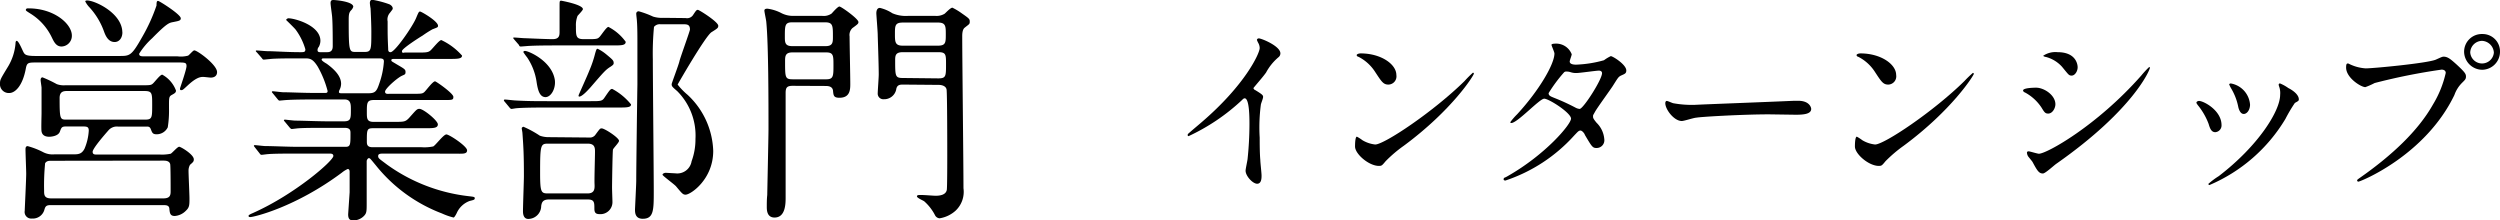 <svg xmlns="http://www.w3.org/2000/svg" viewBox="0 0 322.48 28.43"><g id="レイヤー_2" data-name="レイヤー 2"><g id="レイヤー_1-2" data-name="レイヤー 1"><path d="M161.93,11.63c.94.57,1,.67,1,.88s-.27.82-.29,1a22.38,22.38,0,0,0-.15,4.25c0,.65,0,2,.08,2.88,0,.29.16,1.68.16,2s0,1.06-.57,1.06-1.49-1-1.49-1.68c0-.24.24-1.3.26-1.54a43.75,43.75,0,0,0,.24-4.41c0-.87,0-3.39-.62-3.39-.12,0-.22.1-.41.29a26.16,26.16,0,0,1-6.82,4.59c-.07,0-.12-.05-.12-.15a.23.23,0,0,1,.08-.17c.62-.55,1.29-1.1,1.68-1.44,5.66-4.84,7.53-8.92,7.53-9.6a1.36,1.36,0,0,0-.19-.67,3.17,3.17,0,0,1-.17-.38.24.24,0,0,1,.24-.2c.36,0,2.79,1,2.79,1.93a.62.62,0,0,1-.22.48,6.76,6.76,0,0,0-1.63,2c-.41.58-1.18,1.44-1.63,2A.4.4,0,0,0,161.93,11.63Z"/><path d="M181.08,18.8a17,17,0,0,0-2.35,2c-.46.55-.5.6-.86.6-1.3,0-3.08-1.54-3.08-2.5,0-.16,0-1.27.24-1.27a5.13,5.13,0,0,1,.72.46,4.07,4.07,0,0,0,1.64.55c1.17,0,7.53-4.25,11.52-8.18A14.08,14.08,0,0,1,190,9.37a.15.15,0,0,1,.12.12C190.13,9.71,187.32,14.19,181.08,18.8Zm-2-7.89c-.64,0-.88-.39-1.67-1.59a5.54,5.54,0,0,0-2.19-2c-.1,0-.22-.12-.22-.21s.2-.22.53-.22c2.57,0,4.59,1.37,4.59,2.79A1.06,1.06,0,0,1,179.11,10.91Z"/><path d="M194.44,22.74c4.92-2.79,8.21-6.7,8.21-7.44s-2.86-2.57-3.46-2.57-3.46,3.14-4.25,3.14a.11.11,0,0,1-.12-.12,8.37,8.37,0,0,1,.87-1c2.85-3.09,4.82-6.48,4.82-7.85,0-.19-.38-1-.38-1.12s.31-.15.45-.15A2.15,2.15,0,0,1,202.74,7c0,.14-.26.79-.26.93,0,.36.5.41.82.41a15.21,15.21,0,0,0,3.6-.57,5.14,5.14,0,0,1,.88-.53c.24,0,2,1.08,2,1.85,0,.36-.17.43-.6.62s-.45.29-1.17,1.42c-.34.52-2,2.8-2.26,3.28s-.26.41-.26.6,0,.27.45.82a3.32,3.32,0,0,1,1,2.11,1,1,0,0,1-1,1.15c-.51,0-.6-.16-1.51-1.7,0-.1-.32-.55-.56-.55s-.36.17-.84.67a20.76,20.76,0,0,1-8.85,5.78s-.27,0-.22-.21S194,23,194.44,22.74Zm12.21-13.3c0-.26-.23-.33-.4-.33-.36,0-2.48.31-2.91.31a2.24,2.24,0,0,1-.72-.1,1.62,1.62,0,0,0-.57-.09.39.39,0,0,0-.29.09,19.07,19.07,0,0,0-2,2.69c0,.34.22.41.81.65a26.61,26.61,0,0,1,2.65,1.22,1.32,1.32,0,0,0,.55.17C204.26,14,206.65,10.26,206.65,9.44Z"/><path d="M231.43,13l.52,0c1.47,0,1.68.88,1.68,1.05,0,.67-1,.75-2,.75l-3.43-.05c-3.31,0-8.81.31-9.39.43-.28,0-1.58.43-1.87.43-1,0-2.13-1.49-2.13-2.3,0-.15.07-.29.19-.29s.69.26.81.29a13.29,13.29,0,0,0,2.93.21C219.54,13.47,227.92,13.16,231.43,13Z"/><path d="M245.56,18.8a17.65,17.65,0,0,0-2.35,2c-.45.55-.5.6-.86.6-1.3,0-3.08-1.54-3.08-2.5,0-.16,0-1.27.25-1.27a5.69,5.69,0,0,1,.71.46,4.07,4.07,0,0,0,1.64.55c1.17,0,7.53-4.25,11.52-8.18a14.08,14.08,0,0,1,1.1-1.06.15.15,0,0,1,.12.12C254.61,9.71,251.8,14.19,245.56,18.8Zm-2-7.89c-.65,0-.89-.39-1.68-1.59a5.54,5.54,0,0,0-2.19-2c-.09,0-.21-.12-.21-.21s.19-.22.52-.22c2.57,0,4.59,1.37,4.59,2.79A1.06,1.06,0,0,1,243.6,10.91Z"/><path d="M265.13,13.45c0,.48-.36,1.2-.93,1.2-.36,0-.48-.14-.84-.74a5.86,5.86,0,0,0-2.19-2c-.07,0-.21-.14-.21-.24,0-.33,1.36-.36,1.68-.36C263.67,11.31,265.13,12.27,265.13,13.45Zm-2.95,7.44c-.07-.12-.5-.62-.58-.74a1.07,1.07,0,0,1-.14-.46c0-.1.07-.17.22-.17s1.13.31,1.32.31c1,0,7.49-3.6,13.22-10.1a12.24,12.24,0,0,1,1-1.08.09.09,0,0,1,.1.1c0,.26-2.11,5.4-12.05,12.36-.29.19-1.44,1.27-1.75,1.27C263,22.38,262.78,22,262.18,20.89ZM268,8.67c0,.56-.38,1.08-.76,1.08s-.39-.09-1.25-1.13a4.25,4.25,0,0,0-2.07-1.27c-.09,0-.36-.09-.36-.16a2.82,2.82,0,0,1,1.85-.46C268,6.73,268,8.6,268,8.67Z"/><path d="M286.56,16.14a.87.87,0,0,1-.81.91c-.53,0-.7-.55-.86-1.08a8.61,8.61,0,0,0-1.4-2.42c-.12-.17-.17-.24-.17-.32s.15-.21.32-.21C284.21,13,286.56,14.22,286.56,16.14Zm7.42-5a1.31,1.31,0,0,1-.05-.21.17.17,0,0,1,.17-.17,5.25,5.25,0,0,1,1.08.6c.39.19,1.35.77,1.35,1.46,0,.2-.1.22-.51.46a19.7,19.7,0,0,0-1.22,2.06A21,21,0,0,1,285,23.87a.16.16,0,0,1-.14-.15,10.08,10.08,0,0,1,1.34-1c5.11-3.91,7.92-8.42,7.92-10.48A2.48,2.48,0,0,0,294,11.19Zm-3.74,2.33c0,.7-.39,1.23-.82,1.23s-.65-.6-.72-1a7.48,7.48,0,0,0-.89-2.28,3.24,3.24,0,0,1-.26-.53c0-.07.12-.14.24-.12A3,3,0,0,1,290.24,13.52Z"/><path d="M303.16,8.31a5.55,5.55,0,0,0,2,.51c1,0,8-.67,9.05-1.13.75-.34.84-.38,1-.38.53,0,.91.33,1.66,1,1.08,1,1.22,1.22,1.22,1.56s-.12.43-.55.86a4.12,4.12,0,0,0-.94,1.52c-3.76,7.82-12.14,11.18-12.38,11.18a.16.16,0,0,1-.17-.14c0-.1.07-.15.31-.32,4.18-2.92,7.56-6.09,9.48-9.5a13.53,13.53,0,0,0,1.64-4.06c0-.4-.41-.43-.53-.43a77.71,77.71,0,0,0-8.64,1.73,9.57,9.57,0,0,1-1.2.53c-.56,0-2.48-1.2-2.48-2.52,0-.46.08-.53.22-.53S303.11,8.31,303.16,8.31Zm19.32-1.6A2.33,2.33,0,0,1,320.18,9a2.36,2.36,0,0,1-2.33-2.32,2.28,2.28,0,0,1,2.35-2.29A2.24,2.24,0,0,1,322.48,6.71Zm-3.84.07a1.53,1.53,0,0,0,3.05,0,1.61,1.61,0,0,0-1.53-1.51A1.55,1.55,0,0,0,318.64,6.78Z"/><path d="M15.38,7.22c1.36,0,1.58,0,2.94-2.41A22.64,22.64,0,0,0,20.19.71c0-.52.06-.59.21-.59s2.92,1.74,2.92,2.24c0,.31-.25.34-1,.49-.52.1-.8.16-2.69,2.08a9.45,9.45,0,0,0-1.68,2c0,.34.28.34.78.34h4.18a3.59,3.59,0,0,0,1.34-.09c.15-.06.65-.68.8-.68C25.39,6.45,28,8.34,28,9.3c0,.5-.37.71-.81.71-.15,0-.83-.09-1-.09-.46,0-1,.19-2,1.12-.53.49-.62.59-.81.59s-.16-.16-.16-.22.84-2.42.84-2.88-.18-.47-1.15-.47H4.74c-1.11,0-1.27,0-1.42.84C2.92,11,2,12,1.18,12A1.14,1.14,0,0,1,0,10.73c0-.47.12-.62,1.09-2.23A6.9,6.9,0,0,0,2,5.64c0-.25.06-.37.15-.37.28,0,.78,1.33.93,1.55s.31.4,1.46.4Zm-6,12.69c.68,0,1.14,0,1.52-.72a7,7,0,0,0,.55-2.32c0-.56-.24-.56-1-.56H8.62c-.65,0-.68.09-.9.68s-1.18.65-1.36.65c-.47,0-.9-.15-1-.68-.06-.31,0-2,0-2.36s0-2.45,0-3.28c0-.13-.12-.84-.12-1s.06-.34.25-.34a16.85,16.85,0,0,1,1.83.87A2.6,2.6,0,0,0,8.4,11h9.65c1.3,0,1.42,0,1.67-.22s.93-1.15,1.21-1.15a3.88,3.88,0,0,1,1.77,2.05c0,.25-.13.34-.53.56s-.37.37-.37,1.76a13.56,13.56,0,0,1-.16,2.42,1.58,1.58,0,0,1-1.45.9c-.47,0-.56-.18-.72-.62s-.4-.37-.74-.37H15.25a1.44,1.44,0,0,0-1.3.53c-.46.52-2,2.29-2,2.72s.4.35.83.35h7.76a5.42,5.42,0,0,0,1.48-.1c.19-.09.87-.9,1.09-.9s1.89,1,1.89,1.62c0,.27-.06.34-.49.71a1.55,1.55,0,0,0-.19.8c0,.5.12,3,.12,3.54,0,.84,0,1.15-.46,1.58a2.23,2.23,0,0,1-1.43.68c-.62,0-.65-.37-.71-1-.06-.4-.47-.4-.78-.4H6.48c-.56,0-.65.22-.77.65a1.55,1.55,0,0,1-1.59,1.08.85.85,0,0,1-.93-1c0-.22.19-4,.19-4.8,0-.44-.09-2.61-.09-3.1,0-.16,0-.44.28-.44a9.88,9.88,0,0,1,2,.78A2.63,2.63,0,0,0,7,19.91ZM3.69,1.08c3.29,0,5.58,2,5.58,3.51A1.38,1.38,0,0,1,7.94,6c-.72,0-1-.65-1.27-1.2A7.3,7.3,0,0,0,4,1.8c-.65-.41-.71-.44-.65-.59S3.57,1.08,3.69,1.08Zm3,19.66c-.41,0-.65,0-.87.31a29.26,29.26,0,0,0-.13,3.54c0,.52,0,1,.9,1H21.08c.84,0,.93-.4.93-.9s0-3.35-.06-3.53c-.12-.44-.65-.44-.87-.44Zm2-9c-.4,0-1,0-1,.9,0,2.79.06,2.79.93,2.79H18.7c.93,0,.93-.25.93-1.92,0-1.49,0-1.77-1-1.77Zm7.1-7.59c0,.77-.43,1.27-1,1.27-.87,0-1.21-.9-1.4-1.43A9.17,9.17,0,0,0,11.44.84,3.13,3.13,0,0,1,11,.19c0-.13.18-.13.24-.13C12.25.06,15.78,1.71,15.78,4.19Z"/><path d="M49.55,19.81c-.43,0-.77,0-.77.31s.12.34,1.11,1.09A22.33,22.33,0,0,0,60.4,25.3c.75.09.84.09.84.28s-.16.22-.65.34a2.92,2.92,0,0,0-1.67,1.55c-.1.22-.32.59-.41.59A8.39,8.39,0,0,1,57,27.53a20,20,0,0,1-8.52-6.2c-.72-.87-.75-.93-.9-.93s-.28.28-.28.37,0,1.06,0,1.24c0,.59,0,3.45,0,4.1,0,1.11,0,1.36-.31,1.7a1.91,1.91,0,0,1-1.4.62c-.37,0-.68-.09-.68-.77,0-.07.16-2.39.19-2.86,0-.8,0-1.79,0-2.6,0-.12,0-.4-.25-.4a3.32,3.32,0,0,0-.74.46C38.17,26.7,32.78,28,32.28,28c-.06,0-.22,0-.22-.16s.62-.37.65-.4C38.05,25.05,43,20.74,43,20.12c0-.31-.31-.31-.53-.31H38.33c-1,0-2.95,0-3.75.07-.1,0-.72.09-.84.09s-.16-.06-.28-.22L32.87,19c-.12-.16-.12-.16-.12-.19a.1.1,0,0,1,.09-.09c.22,0,1.15.12,1.36.12.9,0,3,.1,4.28.1h6.08c.65,0,.65-.28.65-1.74,0-.34,0-.71-.77-.71H42.2c-1.14,0-3,0-3.72.06-.09,0-.74.09-.84.09s-.15-.06-.27-.18l-.62-.75c-.13-.15-.13-.15-.13-.19s.06-.09.13-.09,1.14.13,1.36.13c.87,0,2.85.09,4.25.09h2c.9,0,.9-.37.9-1.52,0-.65,0-1.3-.81-1.3H40.65c-.74,0-2.85,0-3.94.09l-.65.06c-.09,0-.15-.06-.28-.22l-.58-.71c-.13-.15-.13-.15-.13-.18a.1.1,0,0,1,.09-.1c.19,0,1.15.13,1.37.13.9,0,2.51.09,4.25.09h1.14c.16,0,.34,0,.34-.25A12.93,12.93,0,0,0,41,8.62c-.62-1-1-1.09-1.61-1.09h-.77c-1.24,0-3.32,0-3.91.1-.12,0-.56.06-.68.06s-.16-.06-.25-.19l-.62-.71C33,6.63,33,6.63,33,6.57s.07-.06.1-.06c.21,0,1.15.09,1.36.09.9,0,2.51.13,4.28.13.47,0,.65,0,.65-.37a8,8,0,0,0-1.24-2.52C38,3.63,36.9,2.57,36.9,2.57s.12-.21.31-.21c.78,0,4.12.9,4.12,2.91a1.69,1.69,0,0,1-.21.78.62.62,0,0,0-.16.43c0,.25.25.25.34.25h.93c.69,0,.69-.56.69-.84,0-.56,0-2.76-.07-3.6,0-.27-.21-1.58-.21-1.89S42.76,0,43,0s2.57.19,2.57.87a1.12,1.12,0,0,1-.31.49c-.22.25-.28.5-.28,1.18,0,4.16.06,4.16.93,4.16H47c.9,0,.9-.25.9-2.67,0-.84-.07-2.39-.1-2.94a5.43,5.43,0,0,1-.09-.69c0-.24.09-.43.31-.43a12.46,12.46,0,0,1,2.14.56c.19.06.5.28.5.56,0,.12-.07.18-.35.55A1.3,1.3,0,0,0,50,2.76c0,1.77,0,1.92.07,3.5,0,.22,0,.47.31.47.55,0,2.79-3.23,3.28-4.37.34-.81.37-.87.53-.87S56.5,2.73,56.5,3.32c0,.21-.07.21-.72.46a13.48,13.48,0,0,0-1.27.81c-.31.18-2.66,1.67-2.66,2s.24.19.37.19h1.52c1.18,0,1.49,0,1.8-.28s1.11-1.33,1.39-1.33a8.24,8.24,0,0,1,2.67,2c0,.43-.62.43-1.68.43h-7.1c-.12,0-.34,0-.34.16s.06.15.68.53c1,.59,1.15.65,1.15,1s-.12.31-.56.53c-.71.4-2.08,1.64-2.08,2s.38.28.59.28h2.79c1.28,0,1.43,0,1.68-.22s1.08-1.39,1.39-1.39c.13,0,2.36,1.55,2.36,2s-.15.41-1.58.41H48.25c-.93,0-.93.37-.93,1.58,0,.8,0,1.24.87,1.24h2.57c1.36,0,1.52,0,2-.5.9-1,1-1.18,1.34-1.18.52,0,2.38,1.52,2.38,2s-.55.5-1.55.5H48.09c-.77,0-.77.24-.77,1.67,0,.37,0,.78.74.78h6.3a5.56,5.56,0,0,0,1.52-.1c.28-.12,1.33-1.55,1.7-1.55s2.67,1.52,2.67,2.05-.62.43-1.65.43ZM41.74,7.53c-.06,0-.25,0-.25.16s.53.46.65.53C43.63,9.3,44,10.14,44,10.82a1.83,1.83,0,0,1-.22.81.57.57,0,0,0-.06.25c0,.15.22.15.34.15h3.45c.89,0,1.08-.25,1.42-1.27a10.42,10.42,0,0,0,.59-2.82c0-.31-.12-.41-.65-.41Z"/><path d="M76.12,13.05c1.39,0,1.55,0,1.86-.46.68-1,.77-1.12,1-1.12a7.84,7.84,0,0,1,2.42,2c0,.4-.59.4-1.68.4H70.54c-2.7,0-3.6.06-3.91.09-.09,0-.56.09-.65.09s-.19-.09-.28-.21l-.59-.71C65,13,65,13,65,12.93s.07-.09.13-.09c.22,0,1.18.12,1.36.12,1.52.09,2.79.09,4.25.09ZM71.78,5.86c-2.7,0-3.6.06-3.91.09L67.22,6C67.09,6,67,6,66.94,5.8l-.59-.68c-.12-.16-.16-.19-.16-.22s.07-.06.13-.06c.22,0,1.18.09,1.39.09s2.67.12,3.57.12.9-.52.9-1V.81c0-.66,0-.72.22-.72,0,0,2.79.5,2.79,1.09,0,.15-.59.74-.69.87a3.26,3.26,0,0,0-.21,1.33c0,1.27,0,1.67,1,1.67h.84c.93,0,1-.09,1.2-.28s.9-1.3,1.15-1.3a6.28,6.28,0,0,1,2.23,1.92c0,.47-.55.47-1.67.47ZM76,17.74a.87.87,0,0,0,.84-.41c.53-.71.56-.77.77-.77.38,0,2.24,1.21,2.24,1.61,0,.22-.72.93-.78,1.12s-.12,4.46-.12,4.89S79,25.77,79,26a1.55,1.55,0,0,1-1.68,1.62c-.55,0-.65-.28-.65-.72,0-.77,0-1.17-.86-1.17h-5c-.86,0-.93.46-1,.83a1.68,1.68,0,0,1-1.67,1.68c-.68,0-.68-.81-.68-1,0-.72.12-3.91.12-4.53,0-2.73-.06-3.75-.19-5.55,0-.09-.09-.53-.09-.62s.16-.19.22-.19a13.5,13.5,0,0,1,2.11,1.15,3.34,3.34,0,0,0,1,.19Zm-5.61-5.21c-.74,0-1-.78-1.18-2A7.64,7.64,0,0,0,68,7.41a7.5,7.5,0,0,1-.49-.68c0-.13.12-.16.21-.16.47,0,3.48,1.31,3.85,3.75C71.71,11.41,71.09,12.53,70.35,12.53Zm.28,6c-.93,0-1,.19-1,3.72,0,2.54.12,2.7,1,2.7h5.12c.93,0,.93-.62.9-1.24s.06-3.47.06-4.12c0-.47,0-1.06-.93-1.06ZM79.16,8.15c0,.19-.16.28-.38.44-.65.4-.86.65-2.63,2.7-.31.34-1.06,1.17-1.43,1.17-.09,0-.09-.09-.09-.15S75.81,9.67,76,9.15a14.37,14.37,0,0,0,.78-2.3c.15-.49.18-.56.31-.56A5.46,5.46,0,0,1,78.19,7C79.06,7.72,79.16,7.81,79.16,8.15Zm9.27-5.82a.93.93,0,0,0,1-.44c.37-.56.43-.62.59-.62s2.63,1.55,2.63,2.05c0,.28-.09.34-.87.83s-4.37,6.73-4.37,6.76a8.64,8.64,0,0,0,1.27,1.31A10.3,10.3,0,0,1,92,19.47c0,3.66-2.91,5.64-3.56,5.64-.34,0-.44-.12-1.24-1.08-.25-.28-1.74-1.36-1.74-1.49s.22-.25.43-.25l1.24.07a1.87,1.87,0,0,0,2.08-1.56,8.15,8.15,0,0,0,.5-2.88,8.1,8.1,0,0,0-2.36-6.17c-.65-.56-.71-.62-.71-.9,0-.12.9-2.48,1-2.94S89,4,89,3.81c0-.59-.3-.68-.8-.68h-3a.94.94,0,0,0-.84.34,36.32,36.32,0,0,0-.15,4.19c0,2.7.12,14.57.12,17s0,3.56-1.42,3.56c-1,0-1-.83-1-1.2,0-.07.16-3.26.16-3.69,0-1.74.12-10.7.15-12.44,0-.83,0-4.18,0-5.36,0-.62,0-2.08-.06-2.76,0-.16-.09-.84-.09-1a.3.3,0,0,1,.34-.31,12.09,12.09,0,0,1,1.83.68,3.79,3.79,0,0,0,1.33.16Z"/><path d="M102.24,11.07c-.75,0-.9.25-.9.93,0,1.92,0,11.32,0,13.46,0,.77,0,2.6-1.43,2.6-1,0-1-1-1-1.39s0-1,.06-1.52c0-.22.16-7.63.16-8.47,0-3.44,0-10.88-.28-13.8,0-.21-.25-1.3-.25-1.52s.25-.24.4-.24a5.42,5.42,0,0,1,1.83.59,3.28,3.28,0,0,0,1.52.34h3.72a1.78,1.78,0,0,0,1.21-.31c.12-.13.78-.9,1-.9s2.45,1.58,2.45,2c0,.22-.09.28-.77.78a1.22,1.22,0,0,0-.37,1.08c0,.87.09,5.12.09,6.08,0,.74,0,1.83-1.4,1.83-.74,0-.77-.28-.83-.93-.07-.5-.53-.59-.93-.59Zm-.07-8.19c-.93,0-.93.44-.93,1.86,0,.69,0,1.21.93,1.21h4.34c.93,0,.93-.52.93-1.21,0-1.42,0-1.86-1-1.86Zm4.41,7.35c.93,0,.93-.43.93-1.83,0-1.21,0-1.64-.93-1.64h-4.37c-.94,0-.94.53-.94,1.15,0,2.1,0,2.32,1,2.32Zm9.92.68c-.37,0-.81,0-.9.65A1.58,1.58,0,0,1,114,12.8a.72.72,0,0,1-.78-.77c0-.34.13-2,.13-2.42,0-1.33-.13-4.84-.13-5.08,0-.47-.18-2.58-.18-2.82s.06-.69.46-.69a5.05,5.05,0,0,1,1.61.69,4.38,4.38,0,0,0,2,.34h3.56a2,2,0,0,0,1.18-.28c.13-.1.75-.78,1-.78a8.19,8.19,0,0,1,1.24.75c.93.65,1,.71,1,1.05s-.07.31-.65.78c-.32.24-.32.89-.32,1.11,0,2.79.16,16.5.16,19.6a3.34,3.34,0,0,1-1,2.88,4,4,0,0,1-2.08,1,.72.72,0,0,1-.59-.4,6.12,6.12,0,0,0-1.4-1.8c-.12-.09-.93-.43-.93-.62s.19-.19.56-.19,1.58.1,1.86.1c.53,0,1.3-.1,1.43-.75.06-.34.06-3.87.06-4.49s0-8-.09-8.47-.65-.59-1-.59Zm-.06-8c-1,0-1,.44-1,1.46s0,1.52,1,1.52H121c1,0,1-.43,1-1.46s0-1.52-1-1.52Zm4.59,7.2c1,0,1-.28,1-1.83,0-1.24,0-1.55-1-1.55h-4.56c-.9,0-1,.37-1,1,0,2.11,0,2.33,1,2.33Z"/></g></g></svg>